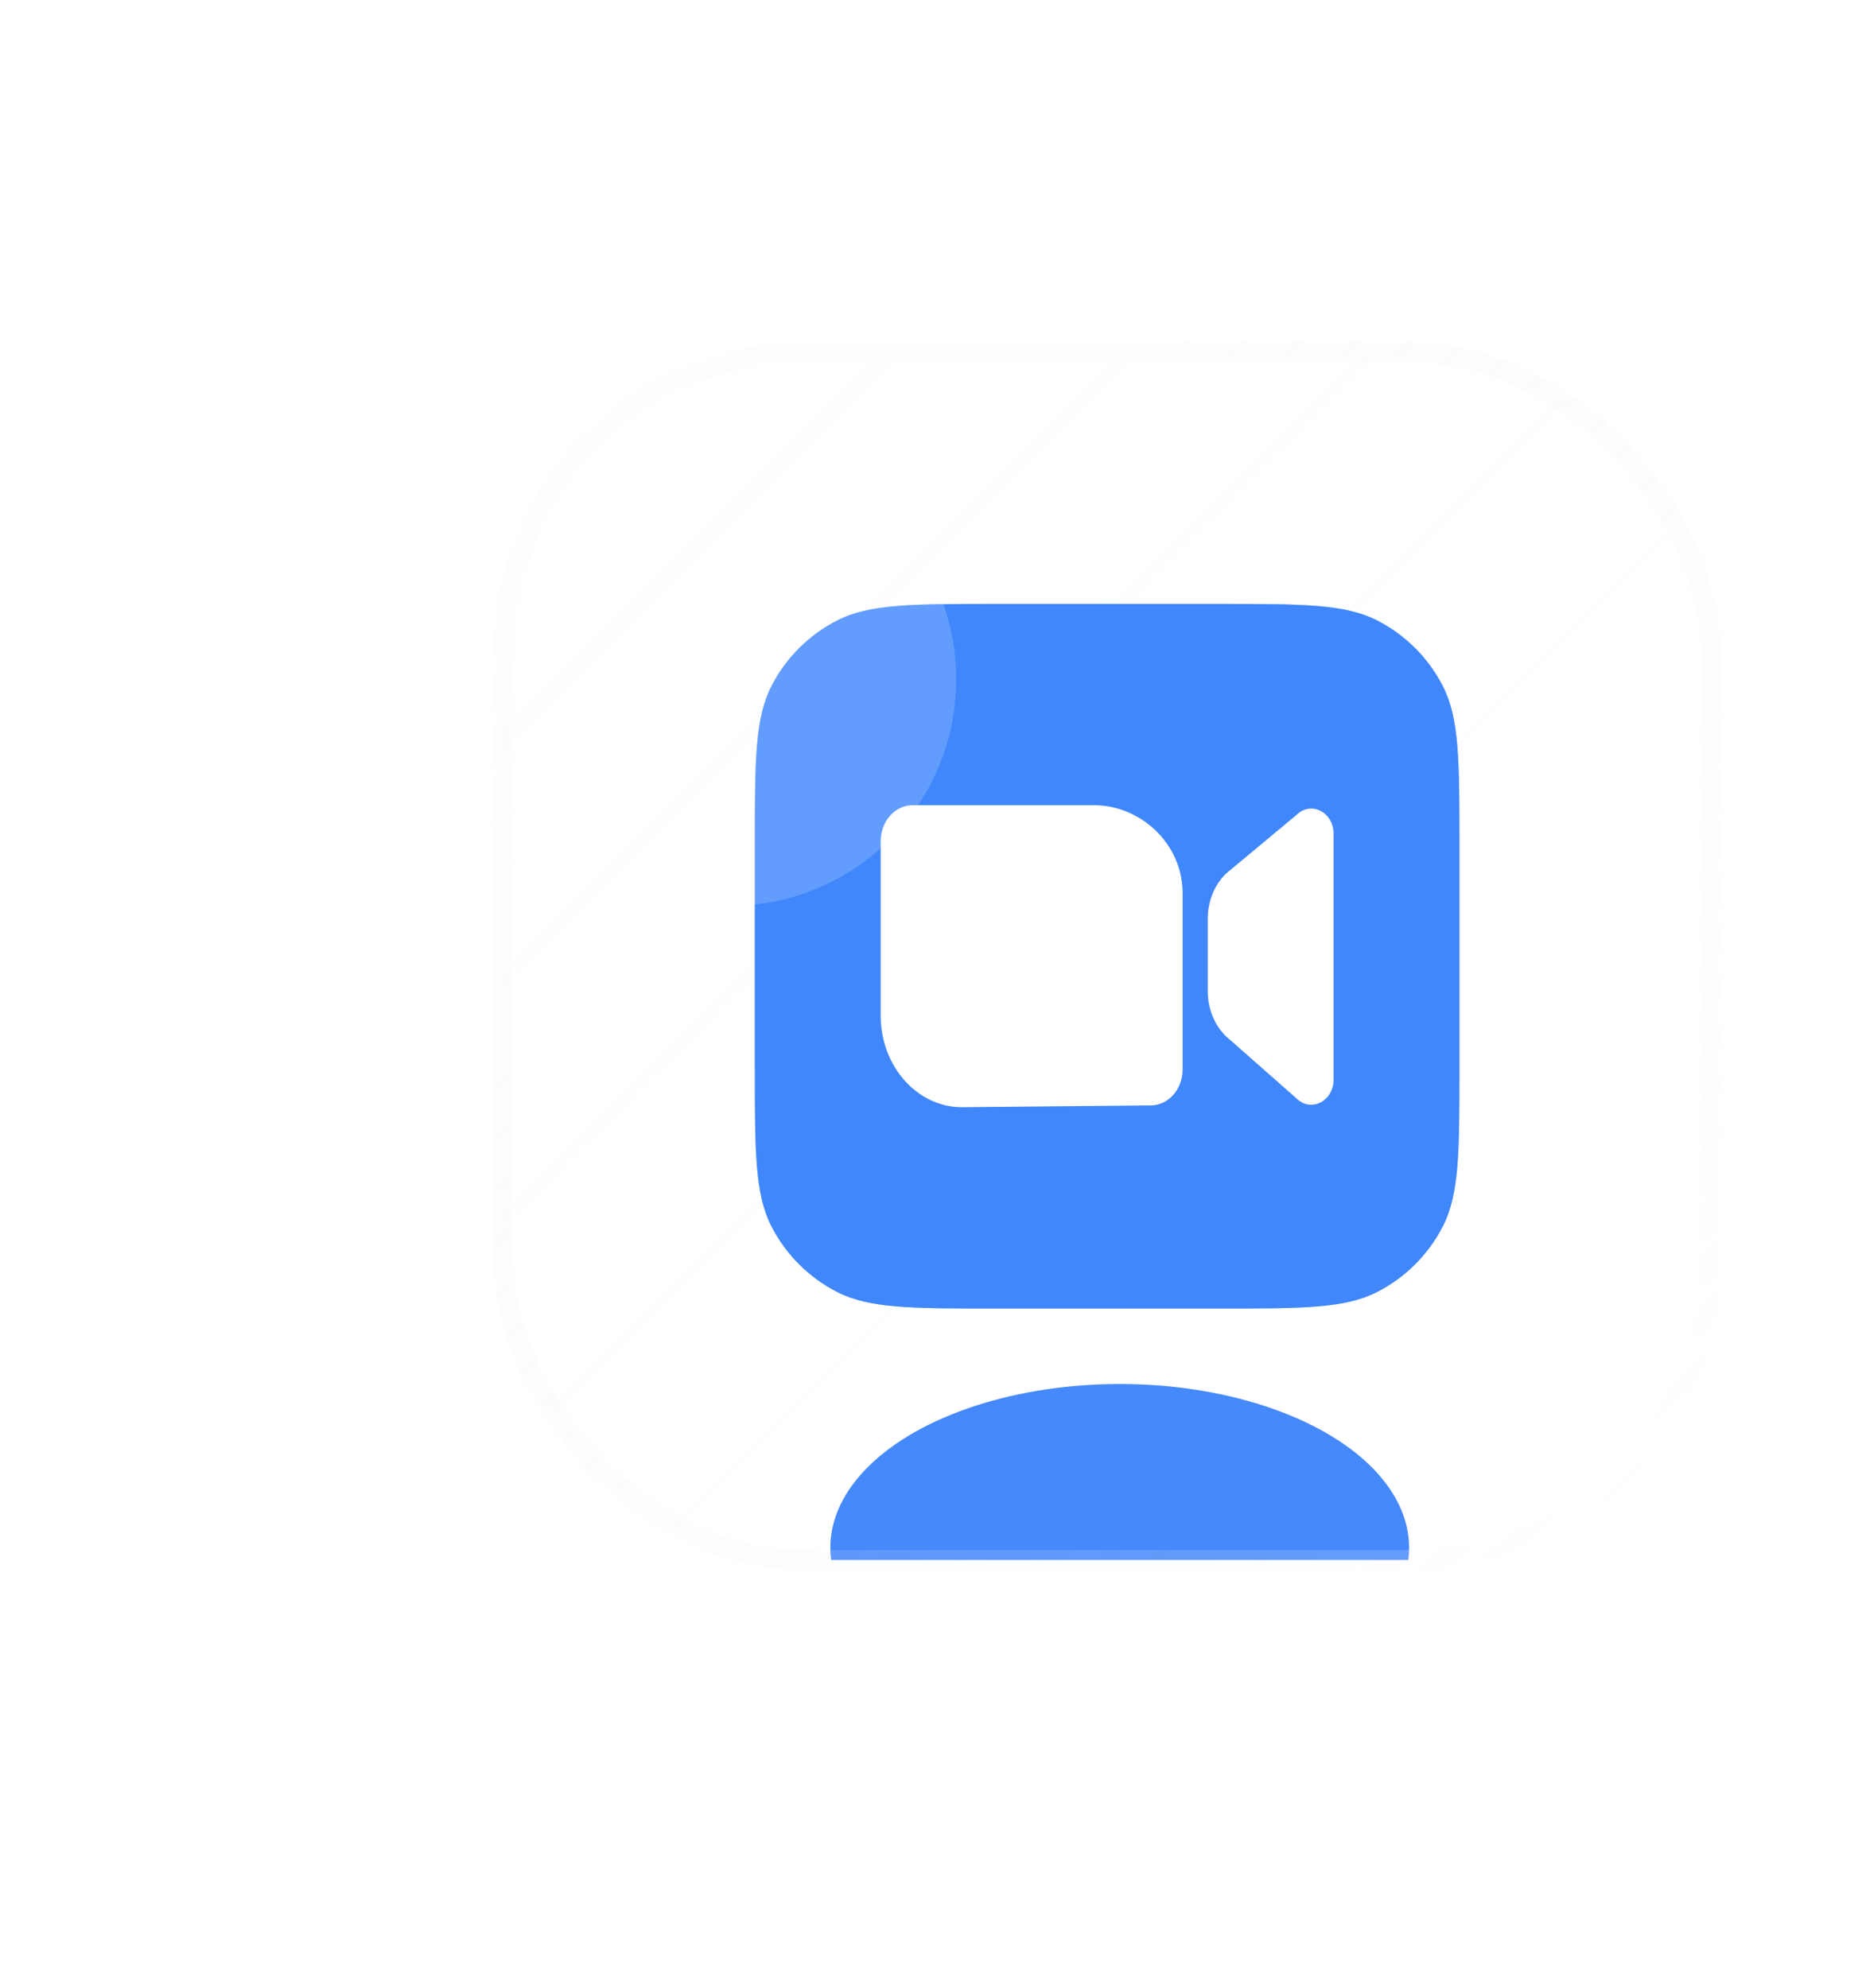 <svg width="74" height="79" viewBox="0 0 74 79" fill="none" xmlns="http://www.w3.org/2000/svg">
<g filter="url(#filter0_di_22_283)">
<g clip-path="url(#clip0_22_283)">
<rect x="12" y="10" width="48" height="48" rx="12" fill="url(#paint0_linear_22_283)" fill-opacity="0.04" shape-rendering="crispEdges"/>
<g style="mix-blend-mode:plus-lighter" opacity="0.5" filter="url(#filter1_f_22_283)">
<path d="M22 29.6C22 26.24 22 24.559 22.654 23.276C23.229 22.147 24.147 21.229 25.276 20.654C26.559 20 28.24 20 31.6 20H40.4C43.76 20 45.441 20 46.724 20.654C47.853 21.229 48.771 22.147 49.346 23.276C50 24.559 50 26.24 50 29.6V38.4C50 41.76 50 43.441 49.346 44.724C48.771 45.853 47.853 46.771 46.724 47.346C45.441 48 43.76 48 40.4 48H31.6C28.24 48 26.559 48 25.276 47.346C24.147 46.771 23.229 45.853 22.654 44.724C22 43.441 22 41.76 22 38.4V29.6Z" fill="#4087FC"/>
<path d="M28.267 28C27.567 28 27 28.64 27 29.429V36.357C27 38.369 28.446 40 30.23 40L37.733 39.929C38.433 39.929 39 39.289 39 38.5V31.5C39 29.488 37.284 28 35.5 28L28.267 28Z" fill="white"/>
<path d="M40.712 30.728C40.26 31.175 40 31.821 40 32.5V35.399C40 36.078 40.26 36.724 40.712 37.172L43.529 39.653C44.102 40.219 45 39.76 45 38.901V29.135C45 28.276 44.102 27.817 43.529 28.383L40.712 30.728Z" fill="white"/>
</g>
<path d="M22 29.6C22 26.24 22 24.559 22.654 23.276C23.229 22.147 24.147 21.229 25.276 20.654C26.559 20 28.24 20 31.6 20H40.4C43.76 20 45.441 20 46.724 20.654C47.853 21.229 48.771 22.147 49.346 23.276C50 24.559 50 26.24 50 29.6V38.4C50 41.76 50 43.441 49.346 44.724C48.771 45.853 47.853 46.771 46.724 47.346C45.441 48 43.76 48 40.4 48H31.6C28.24 48 26.559 48 25.276 47.346C24.147 46.771 23.229 45.853 22.654 44.724C22 43.441 22 41.76 22 38.4V29.6Z" fill="#4087FC"/>
<path d="M28.267 28C27.567 28 27 28.64 27 29.429V36.357C27 38.369 28.446 40 30.23 40L37.733 39.929C38.433 39.929 39 39.289 39 38.5V31.5C39 29.488 37.284 28 35.5 28L28.267 28Z" fill="white"/>
<path d="M40.712 30.728C40.26 31.175 40 31.821 40 32.5V35.399C40 36.078 40.26 36.724 40.712 37.172L43.529 39.653C44.102 40.219 45 39.76 45 38.901V29.135C45 28.276 44.102 27.817 43.529 28.383L40.712 30.728Z" fill="white"/>
<g filter="url(#filter2_f_22_283)">
<ellipse cx="36.5" cy="57.5" rx="11.5" ry="6.5" fill="#4589FB"/>
</g>
</g>
<rect x="12" y="10" width="48" height="48" rx="12" stroke="url(#paint1_linear_22_283)" stroke-opacity="0.5" stroke-width="0.8" shape-rendering="crispEdges"/>
</g>
<g style="mix-blend-mode:screen" filter="url(#filter3_f_22_283)">
<circle cx="29" cy="27" r="9" fill="white" fill-opacity="0.18"/>
</g>
<defs>
<filter id="filter0_di_22_283" x="-8.4" y="-10.4" width="92.8" height="88.8" filterUnits="userSpaceOnUse" color-interpolation-filters="sRGB">
<feFlood flood-opacity="0" result="BackgroundImageFix"/>
<feColorMatrix in="SourceAlpha" type="matrix" values="0 0 0 0 0 0 0 0 0 0 0 0 0 0 0 0 0 0 127 0" result="hardAlpha"/>
<feOffset dx="8" dy="4"/>
<feGaussianBlur stdDeviation="8"/>
<feComposite in2="hardAlpha" operator="out"/>
<feColorMatrix type="matrix" values="0 0 0 0 0 0 0 0 0 0 0 0 0 0 0 0 0 0 0.08 0"/>
<feBlend mode="normal" in2="BackgroundImageFix" result="effect1_dropShadow_22_283"/>
<feBlend mode="normal" in="SourceGraphic" in2="effect1_dropShadow_22_283" result="shape"/>
<feColorMatrix in="SourceAlpha" type="matrix" values="0 0 0 0 0 0 0 0 0 0 0 0 0 0 0 0 0 0 127 0" result="hardAlpha"/>
<feOffset/>
<feGaussianBlur stdDeviation="4"/>
<feComposite in2="hardAlpha" operator="arithmetic" k2="-1" k3="1"/>
<feColorMatrix type="matrix" values="0 0 0 0 0.032 0 0 0 0 0.398 0 0 0 0 0.554 0 0 0 1 0"/>
<feBlend mode="normal" in2="shape" result="effect2_innerShadow_22_283"/>
</filter>
<filter id="filter1_f_22_283" x="8" y="6" width="56" height="56" filterUnits="userSpaceOnUse" color-interpolation-filters="sRGB">
<feFlood flood-opacity="0" result="BackgroundImageFix"/>
<feBlend mode="normal" in="SourceGraphic" in2="BackgroundImageFix" result="shape"/>
<feGaussianBlur stdDeviation="6" result="effect1_foregroundBlur_22_283"/>
</filter>
<filter id="filter2_f_22_283" x="7" y="33" width="59" height="49" filterUnits="userSpaceOnUse" color-interpolation-filters="sRGB">
<feFlood flood-opacity="0" result="BackgroundImageFix"/>
<feBlend mode="normal" in="SourceGraphic" in2="BackgroundImageFix" result="shape"/>
<feGaussianBlur stdDeviation="9" result="effect1_foregroundBlur_22_283"/>
</filter>
<filter id="filter3_f_22_283" x="0" y="-2" width="58" height="58" filterUnits="userSpaceOnUse" color-interpolation-filters="sRGB">
<feFlood flood-opacity="0" result="BackgroundImageFix"/>
<feBlend mode="normal" in="SourceGraphic" in2="BackgroundImageFix" result="shape"/>
<feGaussianBlur stdDeviation="10" result="effect1_foregroundBlur_22_283"/>
</filter>
<linearGradient id="paint0_linear_22_283" x1="12" y1="10" x2="60" y2="58" gradientUnits="userSpaceOnUse">
<stop stop-color="#F8FBFF"/>
<stop offset="1" stop-color="white" stop-opacity="0"/>
</linearGradient>
<linearGradient id="paint1_linear_22_283" x1="13" y1="9" x2="58.5" y2="58" gradientUnits="userSpaceOnUse">
<stop stop-color="#D8D8D8" stop-opacity="0.05"/>
<stop offset="1" stop-color="white" stop-opacity="0.4"/>
</linearGradient>
<clipPath id="clip0_22_283">
<rect x="12" y="10" width="48" height="48" rx="12" fill="white"/>
</clipPath>
</defs>
</svg>
